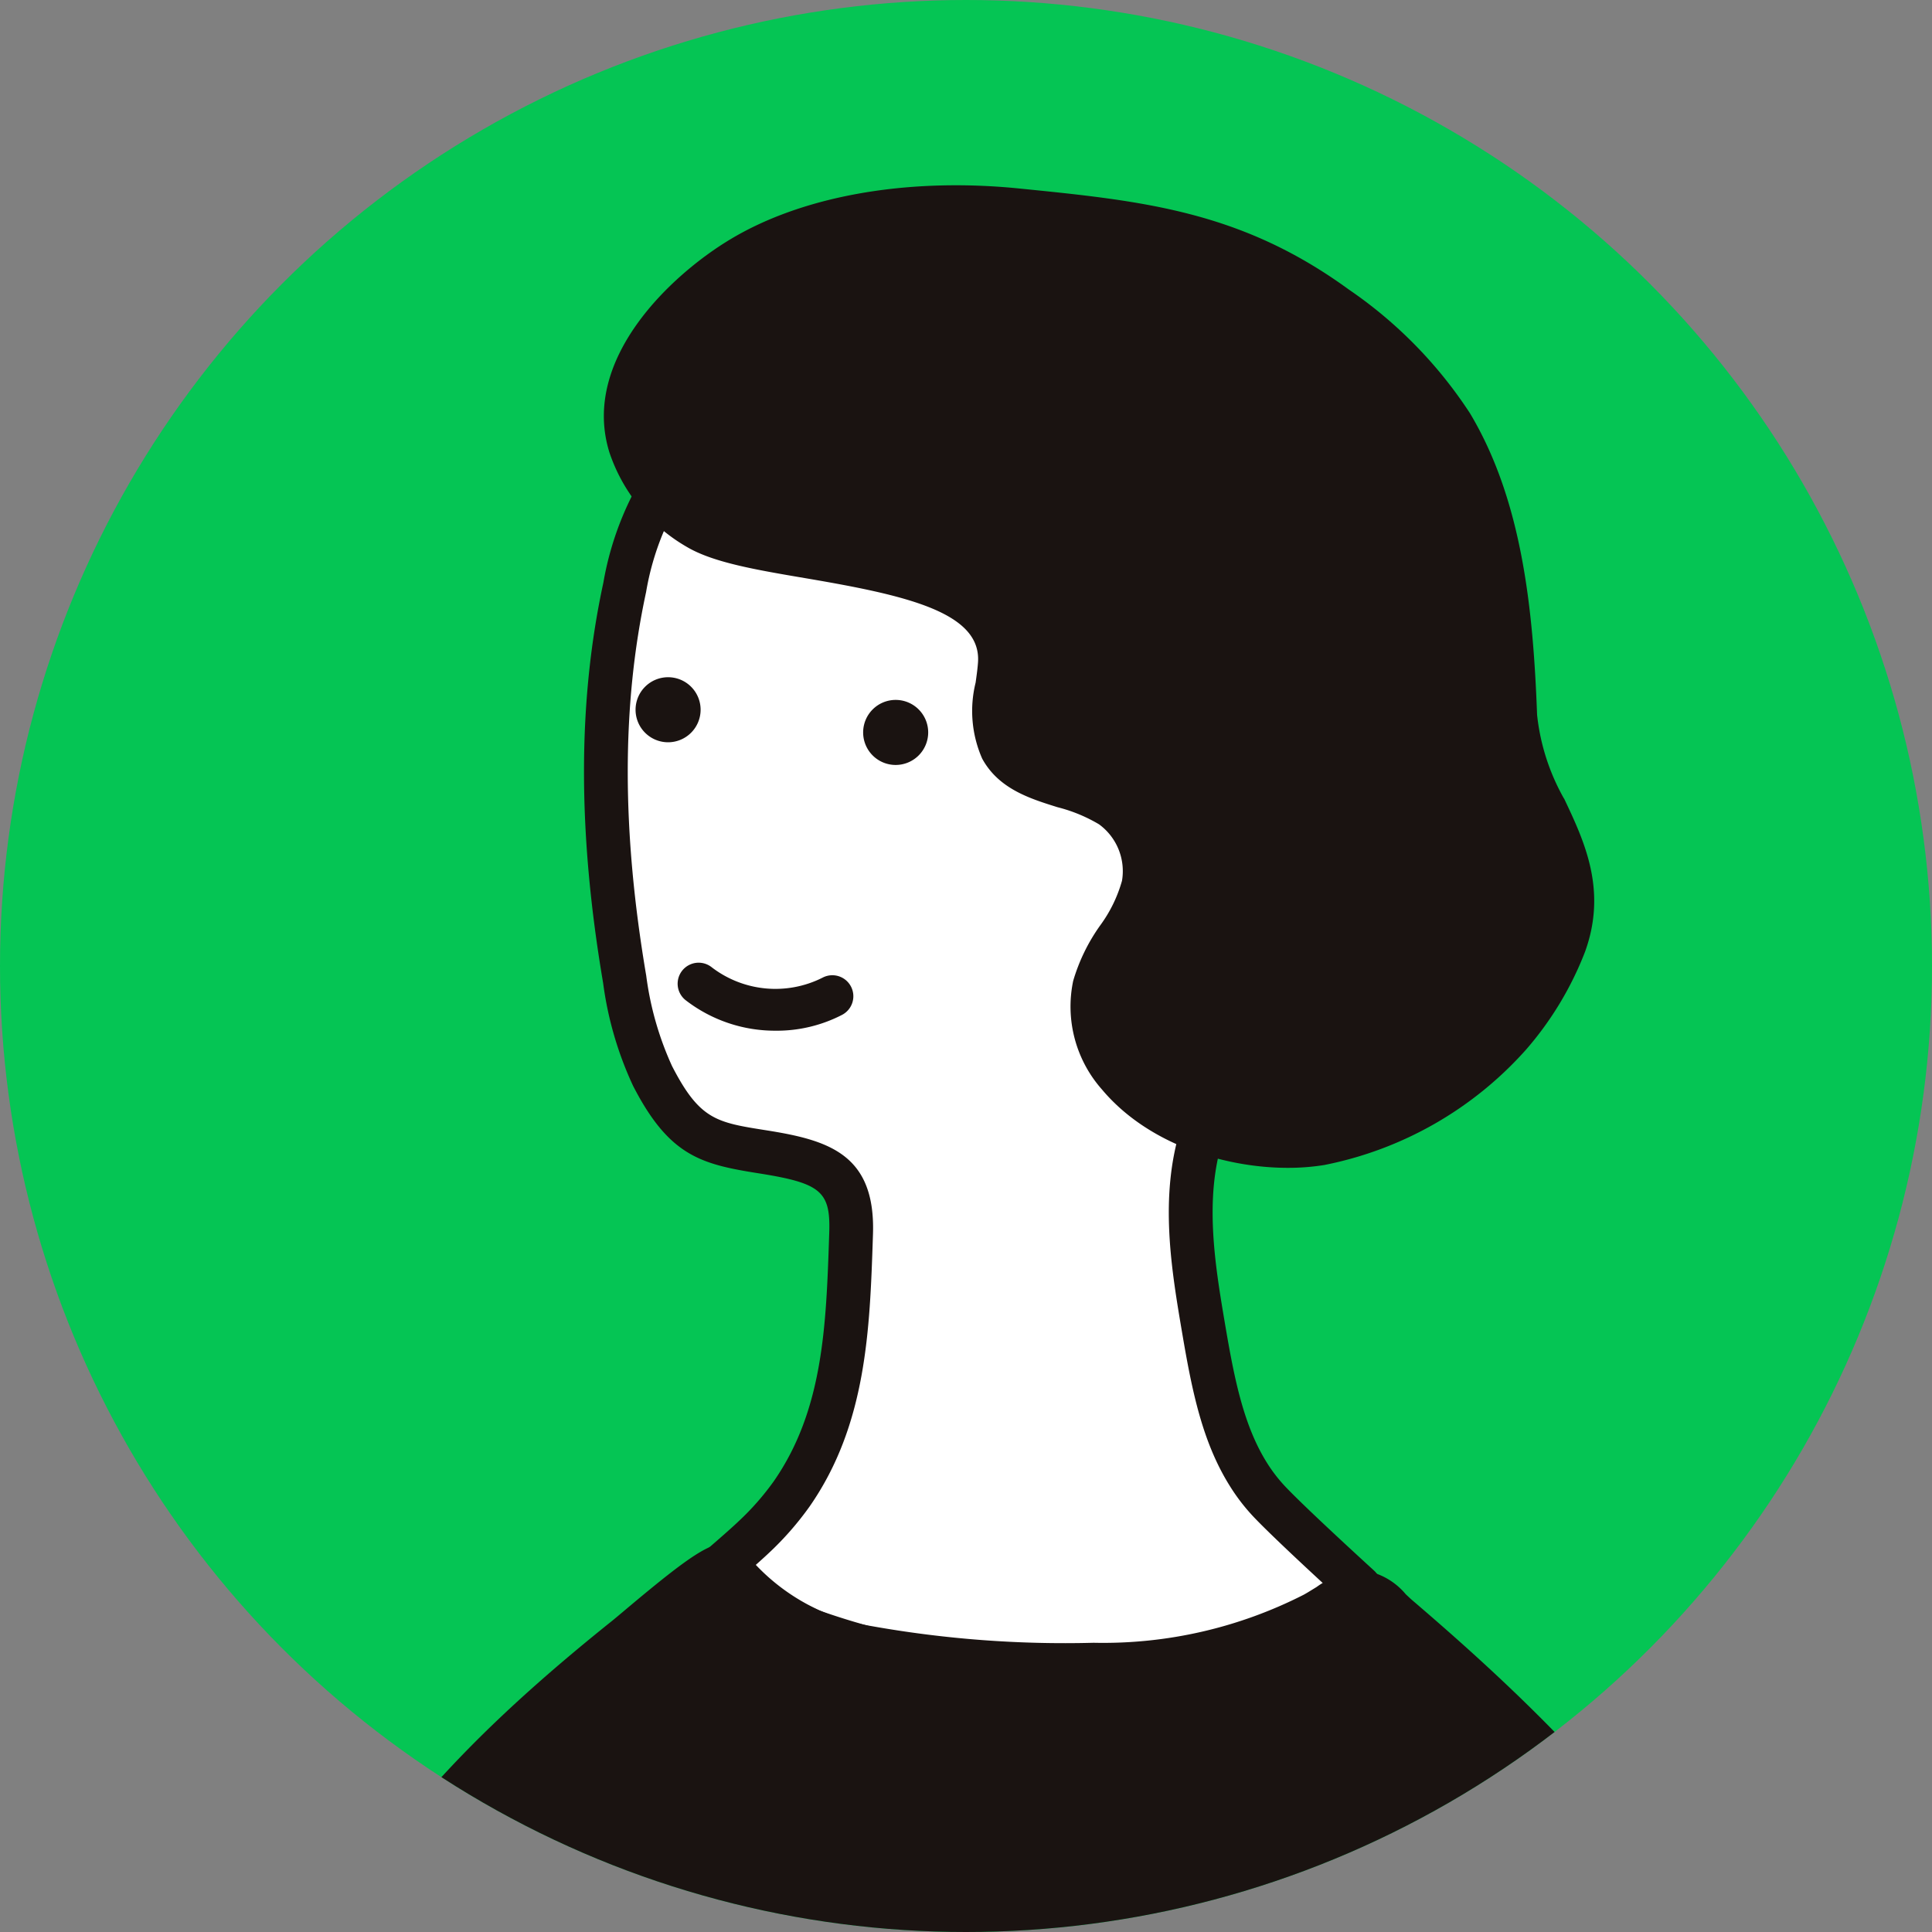<svg xmlns="http://www.w3.org/2000/svg" xmlns:xlink="http://www.w3.org/1999/xlink" width="121" height="121" viewBox="0 0 121 121"><rect x="0" y="0" width="121" height="121" fill="#808080" stroke="none"/><defs><clipPath id="a"><circle cx="60.5" cy="60.5" r="60.5" fill="#fff" stroke="#707070" stroke-width="1"/></clipPath></defs><circle cx="60.5" cy="60.5" r="60.5" fill="#05c554"/><g clip-path="url(#a)"><g transform="translate(-527.979 -87.092)"><g transform="translate(523.936 98.696)"><path d="M573.731,501.233a26.541,26.541,0,0,0-3.431-7.38,24.164,24.164,0,0,0-5.386-6.452,10.918,10.918,0,0,0-8.514-2.415c-7.577,1.377-12.351,15.716-15.2,24.283-.432,1.3-.8,2.417-1.118,3.273A265.627,265.627,0,0,0,529,552.175c-1.277,6.471-2.408,13.93.352,20.561,3.932,9.45,14.263,14.045,22.823,16.993a1.371,1.371,0,0,0,1.573-.515,21.012,21.012,0,0,0,3.387-15.2,41.652,41.652,0,0,0-1.147-4.747c-.276-.971-.561-1.975-.787-2.957-2.183-9.516.674-18.2,3.7-27.394.351-1.068.7-2.139,1.048-3.213,1.461-4.553,3.856-7.929,6.391-11.5a65.212,65.212,0,0,0,5.2-8.209,24.542,24.542,0,0,0,2.522-7.814,18.145,18.145,0,0,0-.332-6.945" transform="translate(-526.629 -378.982)" fill="#1a1311"/><path d="M717.368,200.21c-1.66-2.638-2.268-5.924-2.8-9.051-.694-4.079-1.377-8.343-.132-12.289,1.663-5.271,6.279-8.667,8.244-13.666a38.636,38.636,0,0,0,3-16.143,23.183,23.183,0,0,0-6.178-14.965c-4.246-4.322-11.745-6.851-17.736-6.8-5.667.051-12.527,3.517-17.043,6.8a16.578,16.578,0,0,0-3.355,3.086,18.036,18.036,0,0,0-3.078,7.452c-1.738,8.05-1.383,16.437,0,24.556a20.631,20.631,0,0,0,1.749,6.051c1.974,3.835,3.447,4.2,6.889,4.746,4.038.638,5.667,1.4,5.543,5.112-.192,5.717-.344,11.448-3.717,16.3a17.965,17.965,0,0,1-2.374,2.708c-.667.637-2.482,2.193-2.482,2.193s4.3,3.11,6.118,3.694c10.043,3.232,17.264,3.345,26.55,1.385a15.353,15.353,0,0,0,4.964-1.847,12.488,12.488,0,0,0,2.77-2.309s-4.335-3.946-5.688-5.394a10.776,10.776,0,0,1-1.246-1.625" transform="translate(-635.125 -119.457)" fill="#fff"/><path d="M701.727,210.425a50.12,50.12,0,0,1-15.775-2.749c-1.965-.633-6.043-3.557-6.5-3.888a1.371,1.371,0,0,1-.089-2.152c.018-.015,1.8-1.539,2.427-2.143a16.6,16.6,0,0,0,2.195-2.5c3.1-4.463,3.278-9.753,3.466-15.354l.007-.213c.087-2.582-.528-3.1-4.387-3.712-3.63-.573-5.63-1.077-7.893-5.472a22.038,22.038,0,0,1-1.881-6.449c-1.6-9.416-1.6-17.618.014-25.075a19.492,19.492,0,0,1,3.34-8.009,17.733,17.733,0,0,1,3.626-3.348c4.647-3.378,11.773-7.007,17.837-7.062,6.791-.053,14.5,2.9,18.726,7.207a24.371,24.371,0,0,1,6.568,15.85,39.925,39.925,0,0,1-3.1,16.72,28.52,28.52,0,0,1-4.119,6.661,23.393,23.393,0,0,0-4.093,6.916c-1.173,3.717-.456,7.93.176,11.647.562,3.3,1.145,6.226,2.608,8.551a9.491,9.491,0,0,0,1.088,1.42c1.3,1.391,5.566,5.276,5.608,5.316a1.37,1.37,0,0,1,.132,1.889,13.857,13.857,0,0,1-3.1,2.6,16.553,16.553,0,0,1-5.406,2.025,55.044,55.044,0,0,1-11.479,1.327m-19.246-7.865a25.059,25.059,0,0,0,4.311,2.507,45.485,45.485,0,0,0,25.847,1.349,13.9,13.9,0,0,0,4.521-1.669,12.208,12.208,0,0,0,1.506-1.11c-1.387-1.277-3.738-3.464-4.7-4.494a12.236,12.236,0,0,1-1.4-1.831c-1.732-2.753-2.379-5.954-2.991-9.551-.684-4.023-1.46-8.583-.088-12.931a25.837,25.837,0,0,1,4.52-7.744,26.058,26.058,0,0,0,3.756-6.011,37.241,37.241,0,0,0,2.91-15.565,21.644,21.644,0,0,0-5.787-14.08c-3.653-3.718-10.593-6.387-16.568-6.387h-.179c-5.422.049-12.142,3.552-16.249,6.537a15.144,15.144,0,0,0-3.083,2.824,16.991,16.991,0,0,0-2.815,6.894c-1.535,7.11-1.532,14.972.009,24.037a19.68,19.68,0,0,0,1.616,5.654c1.732,3.364,2.778,3.529,5.884,4.019,3.9.616,6.868,1.486,6.7,6.512l-.007.213c-.192,5.752-.392,11.7-3.954,16.827a19.245,19.245,0,0,1-2.552,2.917c-.282.269-.747.684-1.2,1.084" transform="translate(-631.48 -115.828)" fill="#1a1311"/><path d="M687.2,432.813c-5.69-8.622-12.645-15.082-18.7-20.264-.126-.108-.257-.236-.4-.368a4.285,4.285,0,0,0-2.664-1.5,5.49,5.49,0,0,0-2.919,1.043l-.24.147c-.214.132-.416.256-.575.342a27.659,27.659,0,0,1-13.155,3.006,68.929,68.929,0,0,1-13.917-1.046,12.787,12.787,0,0,1-7.331-3.933l-.069-.085a3.213,3.213,0,0,0-1.159-.992c-1.133-.523-2.288.152-6.86,4-.363.306-.66.556-.85.708-12.5,10.014-24.922,23.033-22.346,43.664.529,4.238.932,8.726,1.2,13.34.212,3.689.7,7.321,1.176,10.834,1.013,7.515,1.971,14.613.408,22.168-.084.4-.2.89-.323,1.4-.748,3.126-1.773,7.406.348,9.571.668.681,7.286,6.745,33.664,9.786a74.426,74.426,0,0,0,8.367.422c13.417,0,31.3-2.642,41.5-7.386a5.907,5.907,0,0,0,2.936-2.361,6.136,6.136,0,0,0,.559-3.051c-.054-10.5.33-21.9,3.466-34.159.435-1.7.987-3.426,1.571-5.253,1.243-3.889,2.529-7.91,2.707-11.894.287-6.453-.162-18.692-6.4-28.145" transform="translate(-576.014 -323.937)" fill="#1a1311"/><path d="M736.737,137.1a13.572,13.572,0,0,1-1.681-5.237c-.244-6.569-.923-13.4-4.2-18.883a27.7,27.7,0,0,0-7.6-7.761c-6.773-4.933-12.92-5.549-20.7-6.328-.838-.084-1.687-.141-2.524-.171-6.033-.213-11.541.978-15.5,3.359-3.671,2.2-9.4,7.5-7.574,13.353a10.791,10.791,0,0,0,4.849,5.914c1.655.979,4.337,1.434,7.442,1.961,6.256,1.062,11.024,2.125,10.791,5.281-.029.4-.087.816-.149,1.258a7.4,7.4,0,0,0,.413,4.761c1.034,1.895,2.991,2.5,4.717,3.04a9.747,9.747,0,0,1,2.6,1.072,3.63,3.63,0,0,1,1.438,3.534,8.671,8.671,0,0,1-1.368,2.8,11.594,11.594,0,0,0-1.689,3.47,7.833,7.833,0,0,0,1.8,6.8c2.829,3.378,7.609,4.91,11.646,4.91a14.277,14.277,0,0,0,2.28-.177,22.854,22.854,0,0,0,12.656-7.248,20.691,20.691,0,0,0,3.675-6.106c1.4-3.869-.04-6.913-1.313-9.6" transform="translate(-634.746 -98.696)" fill="#1a1311"/><path d="M737.9,220.336a2.037,2.037,0,1,1,2.037-2.037,2.039,2.039,0,0,1-2.037,2.037" transform="translate(-677.762 -184.031)" fill="#1a1311"/><path d="M685.915,215.152a2.037,2.037,0,1,1,2.037-2.037,2.039,2.039,0,0,1-2.037,2.037" transform="translate(-640.03 -180.268)" fill="#1a1311"/><path d="M699.648,280.555a9.147,9.147,0,0,1-5.662-1.914,1.315,1.315,0,1,1,1.637-2.059,6.554,6.554,0,0,0,6.943.651,1.315,1.315,0,1,1,1.225,2.328,8.907,8.907,0,0,1-4.143.995" transform="translate(-647.006 -227.607)" fill="#1a1311"/><path d="M691.316,575.37a7.435,7.435,0,0,1-5.146-2.044,13.572,13.572,0,0,1-4.688,1.046,7.464,7.464,0,0,1-5.543-1.537c-.04-.036-.079-.072-.118-.109a11.445,11.445,0,0,1-7.923.8,7.406,7.406,0,0,1-.953-.328,10.624,10.624,0,0,1-5.833,1.066,1.028,1.028,0,1,1,.226-2.044,8.321,8.321,0,0,0,3.748-.479c-1.034-1.542-.723-3.59.924-6.09a6.3,6.3,0,0,1,2.713-2.619,3.354,3.354,0,0,1,2.688.088,2.515,2.515,0,0,1,1.359,1.6,3.506,3.506,0,0,1-.125,1.938,10.653,10.653,0,0,1-3.417,5.062,9.528,9.528,0,0,0,5.437-.749,5.053,5.053,0,0,1,6.844-6.514,1.028,1.028,0,0,1,.545,1.223,11.35,11.35,0,0,1-4.34,5.93,6.175,6.175,0,0,0,3.66.708,11.974,11.974,0,0,0,3.478-.713,5.64,5.64,0,0,1-.624-1.951,5.256,5.256,0,0,1,1.292-4.033,4.39,4.39,0,0,1,3.269-1.578,2.958,2.958,0,0,1,2.672,1.4,3.192,3.192,0,0,1,0,2.724,9.042,9.042,0,0,1-3.368,4.1,5.571,5.571,0,0,0,1.566.793,6.121,6.121,0,0,0,4.469-.4,4.606,4.606,0,0,1-.461-3.127,4.5,4.5,0,0,1,2.282-2.922,4.211,4.211,0,0,1,3.5-.29,1.028,1.028,0,0,1,.657,1.006A8.252,8.252,0,0,1,697.287,573a2.525,2.525,0,0,0,.428.159,3.433,3.433,0,0,0,3.709-1.664,1.028,1.028,0,1,1,1.8,1,5.494,5.494,0,0,1-6.039,2.648,4.761,4.761,0,0,1-1.706-.863,8.758,8.758,0,0,1-4.159,1.088m6.621-7.244a2.554,2.554,0,0,0-2.26,1.849,2.492,2.492,0,0,0,.188,1.541,6.452,6.452,0,0,0,2.072-3.39m-27.972-3.275a1.206,1.206,0,0,0-.455.084,4.665,4.665,0,0,0-1.782,1.85c-.8,1.22-1.612,2.881-.9,3.866a1.384,1.384,0,0,0,.137.161,8.8,8.8,0,0,0,3.711-4.75,1.727,1.727,0,0,0,.108-.8.484.484,0,0,0-.282-.29,1.246,1.246,0,0,0-.54-.116M688.82,566.1h-.013a2.368,2.368,0,0,0-1.74.878,3.219,3.219,0,0,0-.8,2.427,3.662,3.662,0,0,0,.43,1.307,6.723,6.723,0,0,0,2.84-3.273,1.413,1.413,0,0,0,.115-1.013.994.994,0,0,0-.835-.325m-9.4-.047a3.163,3.163,0,0,0-2.6,1.322,3.122,3.122,0,0,0-.335,2.567,9.545,9.545,0,0,0,3.246-3.874,3.062,3.062,0,0,0-.309-.015" transform="translate(-622.841 -435.562)" fill="#fff"/><path d="M614.7,587a1.025,1.025,0,0,1-.739-.314,12.928,12.928,0,0,1-3.229-8.347,38.469,38.469,0,0,1,.535-7.268c.059-.429.119-.858.175-1.286.915-6.942,1.286-14.077,1.646-20.977.234-4.5.476-9.145.866-13.715a46.788,46.788,0,0,1,4.857-16.547,1.028,1.028,0,0,1,1.839.92,44.72,44.72,0,0,0-4.647,15.8c-.387,4.536-.628,9.168-.861,13.647-.361,6.94-.734,14.116-1.66,21.138-.057.433-.117.866-.177,1.3a36.9,36.9,0,0,0-.519,6.879,10.924,10.924,0,0,0,2.654,7.025A1.028,1.028,0,0,1,614.7,587" transform="translate(-586.92 -403.03)" fill="#fff"/><path d="M580.267,779.117c1.57-2.324,4.116-3.777,6.625-5.03a28.874,28.874,0,0,1,5.6-2.252c4.766-1.236,9.869-.355,14.459,1.425,1.139.442,2.4,1.107,2.641,2.305a1.919,1.919,0,0,1-3.528,1.362c1.551,2.09,4.414,2.581,6.98,3.019,1.8.308,3.72.732,4.984,2.054a5.749,5.749,0,0,1,1.449,3.385c.452,4.292-2.841,8.29-6.81,9.985s-8.456,1.569-12.757,1.22c-5.691-.463-11.531-1.327-16.434-4.253-4.729-2.822-6.425-8.457-3.207-13.22" transform="translate(-563.623 -586.875)" fill="#fff"/><path d="M600.83,794.57c-1.6,0-3.17-.1-4.657-.225-5.761-.468-11.811-1.33-17.025-4.442a11.058,11.058,0,0,1-5.291-7.058,10.366,10.366,0,0,1,1.651-8.106c1.805-2.671,4.636-4.234,7.148-5.489a30.175,30.175,0,0,1,5.866-2.352c4.508-1.169,9.8-.659,15.3,1.474,1.315.51,3.107,1.408,3.489,3.314a3.341,3.341,0,0,1-.662,2.677,28.257,28.257,0,0,0,3,.623c1.962.335,4.186.828,5.744,2.457a7.131,7.131,0,0,1,1.822,4.189,9.947,9.947,0,0,1-2,6.913,13.647,13.647,0,0,1-5.636,4.476,22.107,22.107,0,0,1-8.749,1.55m-23.051-18.3h0a7.552,7.552,0,0,0-1.246,5.975,8.348,8.348,0,0,0,4.02,5.3c4.733,2.824,10.411,3.622,15.842,4.063,3.86.314,8.3.512,12.108-1.114,3.277-1.4,6.385-4.8,5.986-8.58a4.394,4.394,0,0,0-1.077-2.581c-.98-1.025-2.624-1.377-4.224-1.65-2.457-.419-5.47-.933-7.4-3.009a3.105,3.105,0,0,1-.528-.658,1.371,1.371,0,0,1,2.277-1.521q.092.125.194.24a.625.625,0,0,0,.549.1.619.619,0,0,0,.34-.619c-.087-.433-.69-.869-1.792-1.3-4.962-1.925-9.671-2.4-13.62-1.377a27.748,27.748,0,0,0-5.329,2.152c-2.2,1.1-4.668,2.45-6.1,4.571" transform="translate(-559.999 -583.264)" fill="#1a1311"/><path d="M670.775,792.3a9.374,9.374,0,0,0-.653-1.805c-2.384-4.907-7.9-3.784-12.252-5.453-4.212-1.614-8.332-3.773-12.923-4.146-4.172-.339-5.57-.14-11.557-.667-1.337-.118-3.722-.8-4.791.006a2.2,2.2,0,0,0-.328,2.876,5.14,5.14,0,0,0,2.573,1.834A15.373,15.373,0,0,0,636.688,786c-2.376.815-4.757,1.628-7.19,2.258a24.226,24.226,0,0,1-3.252.784,23.762,23.762,0,0,1-3.864-.237,8.76,8.76,0,0,0-2.413.069A2.96,2.96,0,0,0,618,790.168a1.81,1.81,0,0,0,.257,2.219,2.588,2.588,0,0,0-2.034,3.751,5.075,5.075,0,0,0,2.151,1.882c-.3.713.915,1.462,1.378,1.816,9.2,7.007,21.968,8.312,33.406,5.868,2.84-.607,5.627-1.66,8.559-1.747,5.182-.153,8.579-.068,9.31-6.85a13.734,13.734,0,0,0-.253-4.806" transform="translate(-590.722 -593.108)" fill="#fff"/><path d="M638.854,804.6c-9.009,0-17.257-2.5-23.558-7.305-.049-.037-.108-.08-.173-.127a4.3,4.3,0,0,1-1.726-1.992,5.359,5.359,0,0,1-2.02-2.046,3.941,3.941,0,0,1,1.4-5.133,3.316,3.316,0,0,1,.415-2.152,4.319,4.319,0,0,1,2.862-1.941,9.954,9.954,0,0,1,2.79-.1c.433.027.877.078,1.307.128a11.308,11.308,0,0,0,2.322.115,13.894,13.894,0,0,0,2.145-.5c.31-.088.616-.175.912-.252.6-.154,1.19-.32,1.78-.494q-.3-.1-.591-.219a6.491,6.491,0,0,1-3.231-2.378,3.53,3.53,0,0,1,.662-4.7c1.28-.964,3.195-.661,4.733-.417.377.06.733.116,1,.14,3.329.293,5.186.358,6.982.421,1.392.049,2.708.094,4.566.245,3.763.305,7.175,1.721,10.474,3.089.929.385,1.889.784,2.829,1.144a21.107,21.107,0,0,0,4.034.945c3.287.554,7.014,1.182,8.96,5.189a10.756,10.756,0,0,1,.749,2.068,15.057,15.057,0,0,1,.288,5.289c-.84,7.793-5.191,7.918-10.228,8.061l-.4.012a24.88,24.88,0,0,0-5.581,1.042c-.889.235-1.807.478-2.732.676a52.554,52.554,0,0,1-10.966,1.187m-22.737-10.137a6.5,6.5,0,0,0,.611.483c.086.062.164.119.229.168,8.155,6.213,19.924,8.259,32.29,5.618.86-.184,1.707-.408,2.6-.645a27.323,27.323,0,0,1,6.2-1.132l.406-.011c4.949-.142,7-.2,7.581-5.615a12.338,12.338,0,0,0-.22-4.324,8.037,8.037,0,0,0-.557-1.541c-1.329-2.737-3.81-3.155-6.95-3.684a23.486,23.486,0,0,1-4.56-1.089c-.974-.373-1.952-.779-2.9-1.171-3.247-1.346-6.313-2.619-9.646-2.889-1.8-.146-3.08-.191-4.44-.238-1.746-.061-3.725-.13-7.127-.43-.365-.032-.766-.1-1.192-.163-.628-.1-2.3-.364-2.654-.1-.216.163-.213.7.007,1.051a3.815,3.815,0,0,0,1.916,1.289,14.007,14.007,0,0,0,5.32.963,1.371,1.371,0,0,1,.465,2.667c-2.234.766-4.766,1.635-7.291,2.288-.276.071-.56.152-.849.235a15.89,15.89,0,0,1-2.6.584,13.24,13.24,0,0,1-2.93-.116c-.414-.048-.806-.092-1.169-.116a7.662,7.662,0,0,0-2.037.041,1.63,1.63,0,0,0-1.073.643.527.527,0,0,0-.027.494,1.371,1.371,0,0,1-.757,2.4,1.217,1.217,0,0,0-.957,1.764,4.034,4.034,0,0,0,1.614,1.318,1.37,1.37,0,0,1,.686,1.262" transform="translate(-587.095 -589.482)" fill="#1a1311"/><path d="M632.476,826.376a35.522,35.522,0,0,1-13.083-2.482,1.371,1.371,0,1,1,1.014-2.547,32.808,32.808,0,0,0,18.336,1.676,1.371,1.371,0,1,1,.536,2.689,34.865,34.865,0,0,1-6.8.664" transform="translate(-592.596 -623.16)" fill="#1a1311"/><path d="M630.5,843.961a44.274,44.274,0,0,1-15.693-2.874,1.371,1.371,0,0,1,.974-2.562,41.5,41.5,0,0,0,18.767,2.494,1.371,1.371,0,0,1,.272,2.728q-2.152.214-4.32.214" transform="translate(-589.251 -635.634)" fill="#1a1311"/><path d="M833.987,533.348a151.191,151.191,0,0,0-6.134-22.414c-4.2-10.949-9.077-16.065-14.5-15.214-9.331,1.467-14.578,14.325-16.235,24.889-1.6,10.225,1.226,20.377,3.964,30.194.476,1.709.969,3.476,1.426,5.2.246.929.524,1.9.793,2.839,1.478,5.156,3.006,10.489.96,13.919-1.06,1.778-3.044,2.965-6.066,3.629a34.194,34.194,0,0,1-8.579.4c-1.844-.065-3.751-.133-5.647-.022a5.776,5.776,0,0,0-3.512,1.112c-1.324,1.1-1.635,2.755-1.774,4.382-.04.473-.084.956-.129,1.446-.336,3.675-.716,7.84.165,11.326,1.085,4.294,3.914,6.78,8.409,7.388a87.719,87.719,0,0,0,11.726.874,51.96,51.96,0,0,0,9.835-.875c7.838-1.5,14.638-5.141,19.147-10.249,6.242-7.071,9.417-16.435,9.705-28.624.241-10.18-1.564-20.53-3.551-30.2" transform="translate(-708.473 -386.809)" fill="#1a1311"/><path d="M804.336,611.985a21.729,21.729,0,0,1-4.192-.406,1.028,1.028,0,0,1,.4-2.018,20.144,20.144,0,0,0,14.669-2.806,11.887,11.887,0,0,0,3.857-3.715c1.57-2.575,1.209-5.621.661-8.776-.7-4.037-1.242-8.158-1.609-12.249a150.04,150.04,0,0,1-.172-24.687c.474-6.24,1.562-13.284,6.033-18.207A1.028,1.028,0,0,1,825.5,540.5c-4.053,4.462-5.057,11.088-5.505,16.98a147.906,147.906,0,0,0,.169,24.347c.362,4.035.9,8.1,1.587,12.081.593,3.415,1.009,7.016-.931,10.2a13.881,13.881,0,0,1-4.5,4.373,22.238,22.238,0,0,1-11.988,3.5" transform="translate(-723.819 -418.133)" fill="#fff"/><path d="M532.454,623.753a1.025,1.025,0,0,1-.774-.351c-5.458-6.235-7.136-13.934-7.582-19.3-.5-5.955.129-12.3,2.025-20.567a142.387,142.387,0,0,1,14.051-36.847,1.028,1.028,0,1,1,1.8.992A140.327,140.327,0,0,0,528.128,584c-1.847,8.053-2.457,14.2-1.98,19.936.42,5.054,1.99,12.3,7.079,18.112a1.028,1.028,0,0,1-.773,1.705" transform="translate(-523.936 -423.488)" fill="#fff"/></g></g></g></svg>